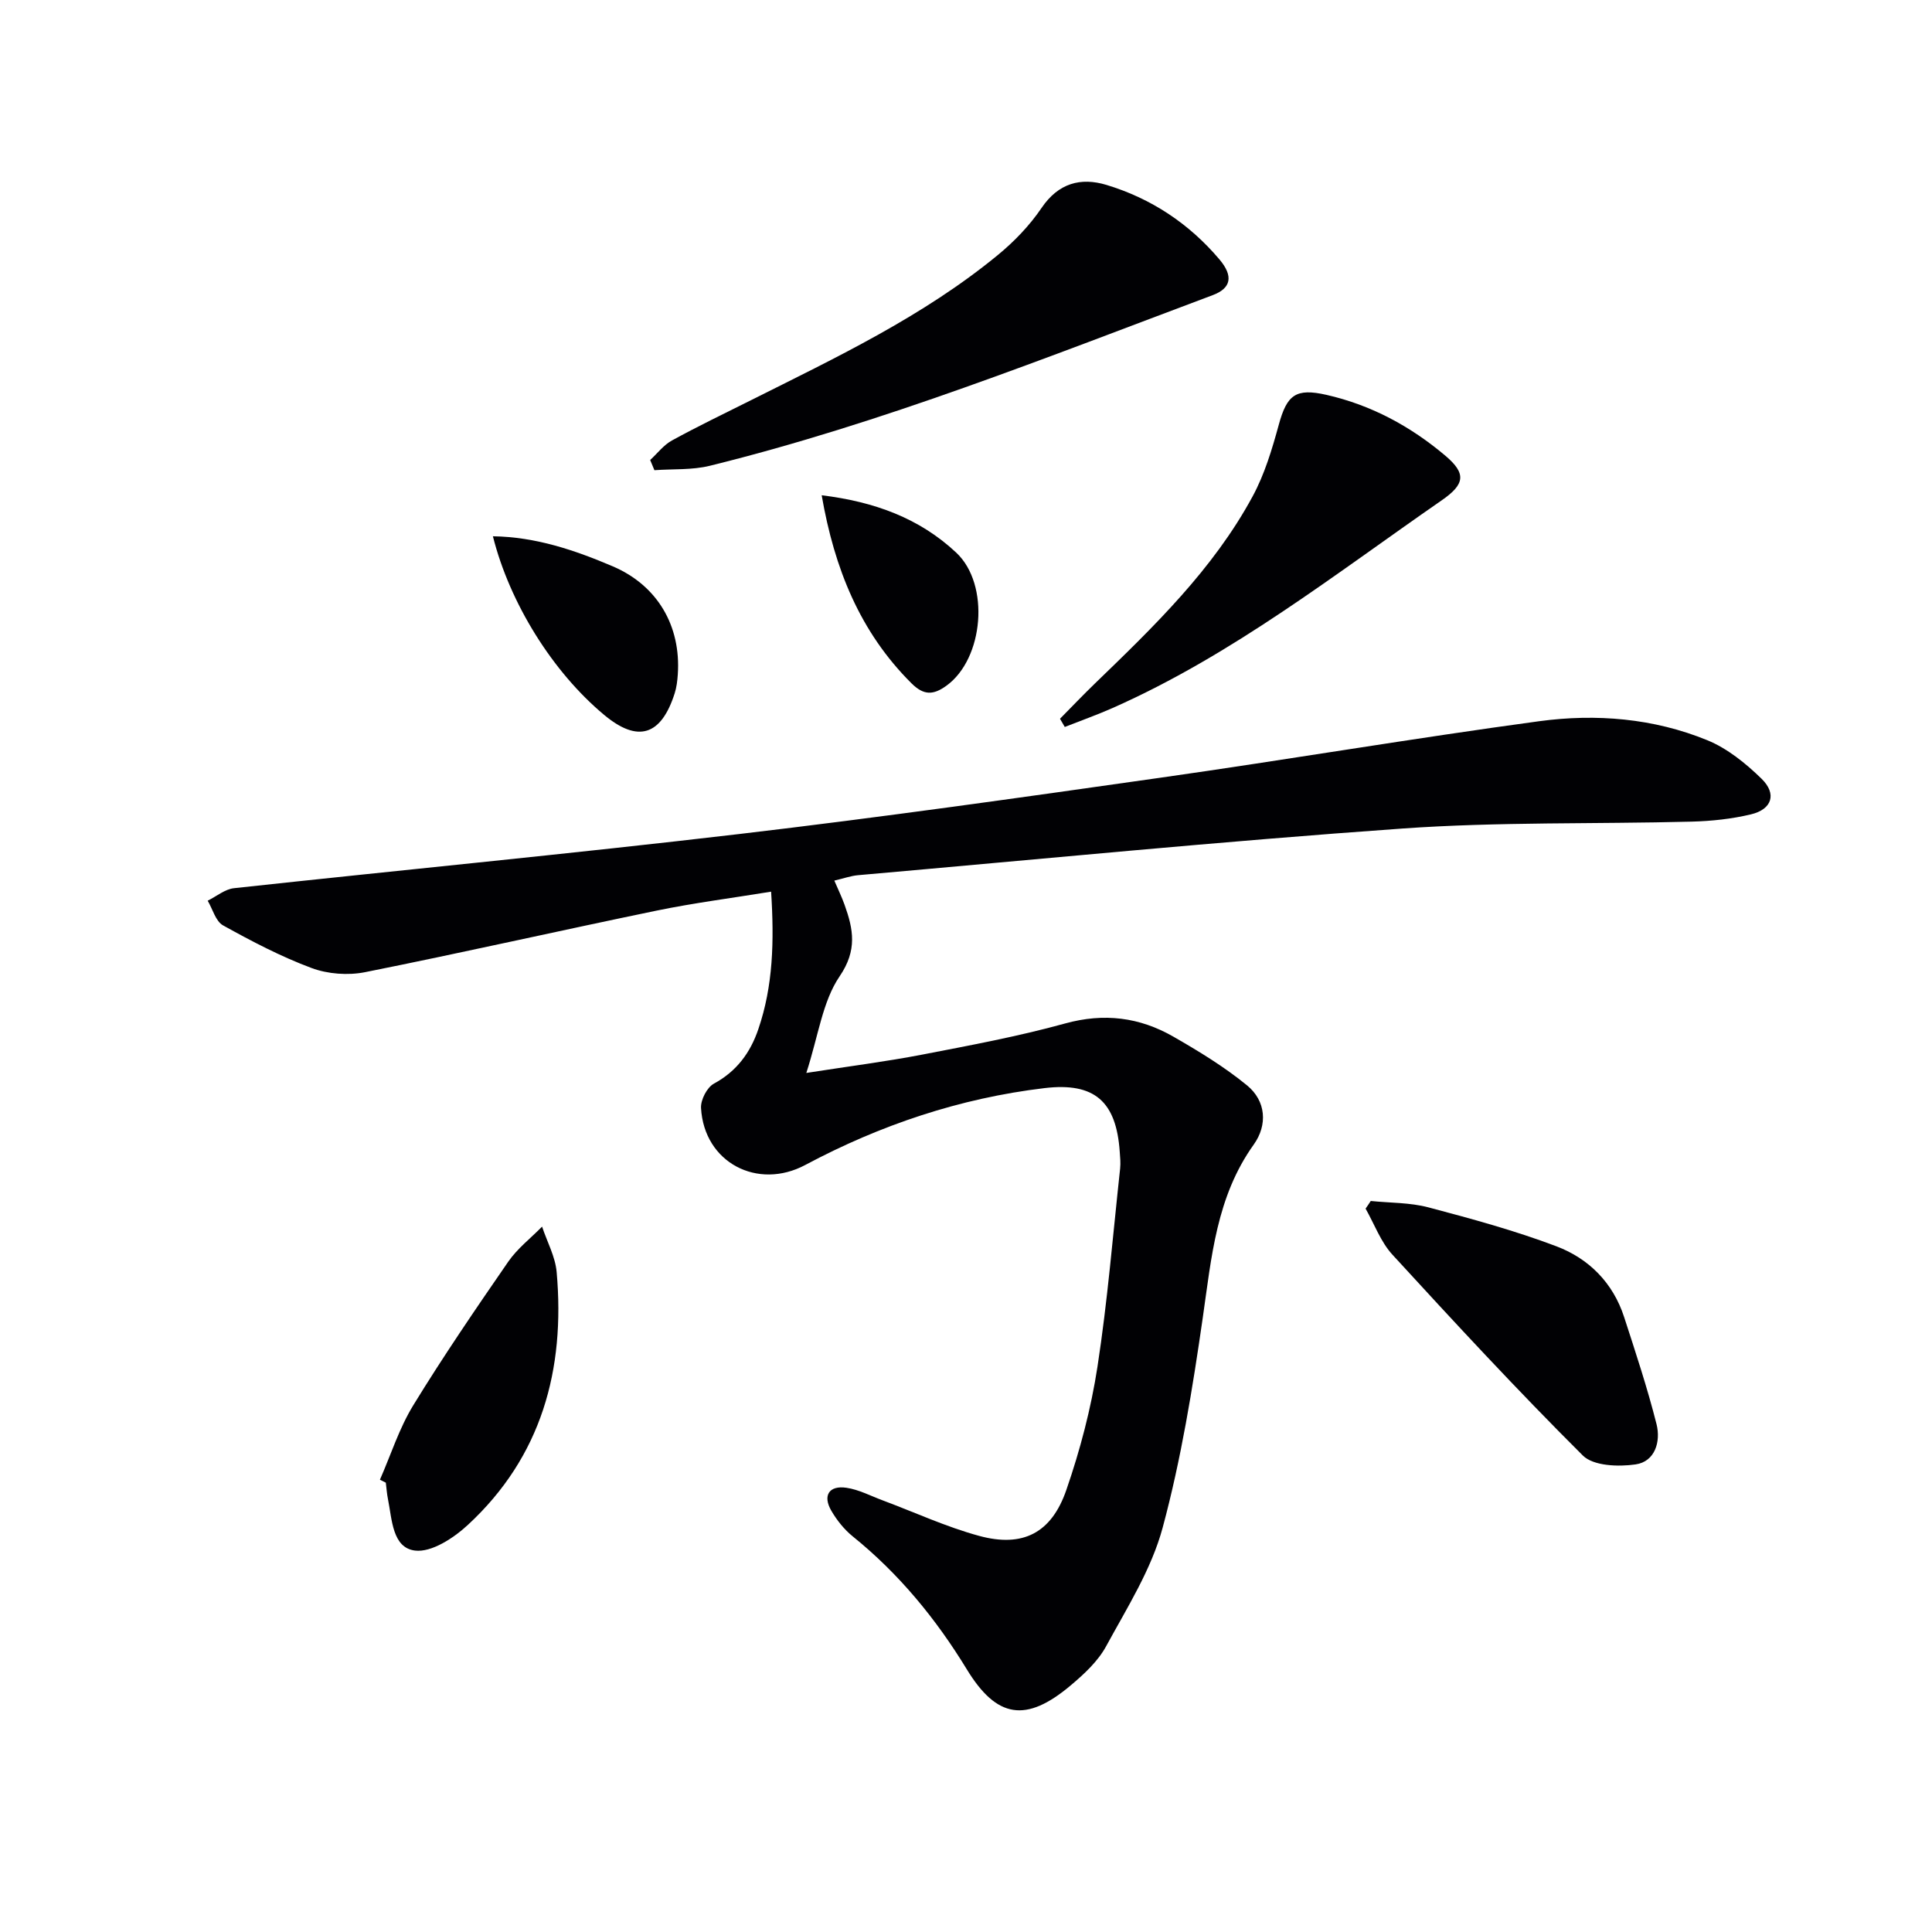 <svg enable-background="new 0 0 400 400" viewBox="0 0 400 400" xmlns="http://www.w3.org/2000/svg"><g fill="#010104"><path d="m159.65 184.61c-8.14 1.33-15.98 2.33-23.69 3.92-20.15 4.16-40.21 8.72-60.39 12.75-3.52.7-7.7.39-11.06-.86-6.34-2.36-12.4-5.54-18.33-8.83-1.53-.85-2.15-3.36-3.18-5.11 1.81-.89 3.56-2.39 5.45-2.59 34.85-3.79 69.75-7.12 104.56-11.21 29.17-3.43 58.27-7.54 87.36-11.68 26.13-3.71 52.15-8.14 78.3-11.68 11.77-1.59 23.69-.62 34.82 3.94 4.15 1.7 7.96 4.79 11.22 7.97 3.21 3.13 2.17 6.33-2.18 7.37-4 .96-8.19 1.4-12.31 1.51-19.97.52-40 .02-59.9 1.43-37.6 2.66-75.13 6.36-112.68 9.66-1.47.13-2.9.65-4.9 1.12.77 1.81 1.54 3.38 2.12 5.01 1.81 5.05 2.67 9.38-1.02 14.8-3.55 5.21-4.39 12.27-6.9 20.01 9.07-1.41 16.54-2.36 23.92-3.78 9.93-1.92 19.91-3.77 29.65-6.46 8.08-2.23 15.43-1.29 22.43 2.73 5.28 3.03 10.55 6.24 15.24 10.08 3.95 3.23 4.29 8.2 1.4 12.25-7.74 10.81-8.75 23.32-10.56 35.86-2.1 14.59-4.47 29.25-8.3 43.45-2.32 8.63-7.37 16.59-11.71 24.57-1.69 3.11-4.55 5.76-7.32 8.09-9.24 7.79-15.32 6.86-21.52-3.31-6.39-10.47-14.03-19.78-23.61-27.52-1.77-1.43-3.29-3.34-4.44-5.31-1.84-3.16-.47-5.3 3.14-4.76 2.56.38 4.98 1.67 7.45 2.59 6.67 2.49 13.18 5.51 20.02 7.37 9.01 2.45 14.96-.57 18.04-9.5 2.86-8.27 5.12-16.88 6.45-25.53 2.09-13.59 3.2-27.33 4.69-41.02.12-1.15.01-2.33-.08-3.49-.72-10.41-5.22-14.4-15.57-13.17-17.52 2.09-34.01 7.63-49.53 15.91-9.86 5.27-20.95-.47-21.59-11.78-.1-1.68 1.23-4.27 2.66-5.05 4.74-2.57 7.56-6.43 9.21-11.3 3.05-8.92 3.3-18.15 2.64-28.45z"/><path d="m134.61 95.24c1.5-1.37 2.79-3.11 4.52-4.05 5.38-2.95 10.91-5.61 16.39-8.35 17.68-8.86 35.6-17.34 51.02-30 3.43-2.81 6.63-6.14 9.11-9.8 3.49-5.14 8.1-6.36 13.42-4.76 9.27 2.8 17.15 8.03 23.42 15.45 2.91 3.45 2.41 5.95-1.42 7.38-34.33 12.87-68.4 26.51-104.09 35.32-3.68.91-7.65.64-11.49.92-.29-.7-.58-1.41-.88-2.11z"/><path d="m219.46 148.81c2.4-2.43 4.76-4.91 7.21-7.28 12.22-11.8 24.47-23.62 32.66-38.74 2.49-4.59 4.04-9.78 5.43-14.86 1.69-6.19 3.52-7.62 9.86-6.18 9.25 2.1 17.4 6.5 24.59 12.57 4.41 3.72 4.11 5.92-.71 9.26-22.11 15.31-43.33 32.01-68.16 43.01-3.24 1.43-6.59 2.62-9.89 3.92-.34-.58-.66-1.14-.99-1.7z"/><path d="m283.8 248.65c3.99.41 8.11.31 11.93 1.32 8.93 2.36 17.88 4.8 26.5 8.06 6.7 2.53 11.72 7.55 14.02 14.63 2.39 7.36 4.83 14.72 6.72 22.21.9 3.58-.3 7.74-4.34 8.32-3.56.52-8.74.33-10.92-1.84-13.53-13.47-26.51-27.5-39.42-41.58-2.43-2.65-3.74-6.33-5.56-9.54.37-.51.72-1.05 1.07-1.58z"/><path d="m78.66 306.36c2.26-5.15 3.98-10.63 6.89-15.39 6.21-10.14 12.93-19.98 19.69-29.77 1.88-2.72 4.64-4.84 6.99-7.24 1.04 3.14 2.74 6.21 3.02 9.42 1.79 20.18-3.12 38.23-18.4 52.35-2.93 2.71-7.51 5.72-10.93 5.3-4.69-.58-4.75-6.44-5.59-10.62-.23-1.13-.31-2.29-.45-3.44-.4-.21-.81-.41-1.22-.61z"/><path d="m102.05 111.03c8.88.13 16.95 2.87 24.83 6.23 9.21 3.94 14.14 12.3 13.45 22.38-.09 1.32-.25 2.67-.65 3.92-2.82 8.82-7.67 10.26-14.65 4.41-10.59-8.84-19.49-23.05-22.98-36.94z"/><path d="m170.12 102.54c10.88 1.33 20.25 4.73 27.88 11.9 7 6.58 5.67 21.94-2.04 27.52-2.72 1.97-4.69 2.06-7.26-.5-10.67-10.63-15.95-23.76-18.58-38.92z"/></g></svg>